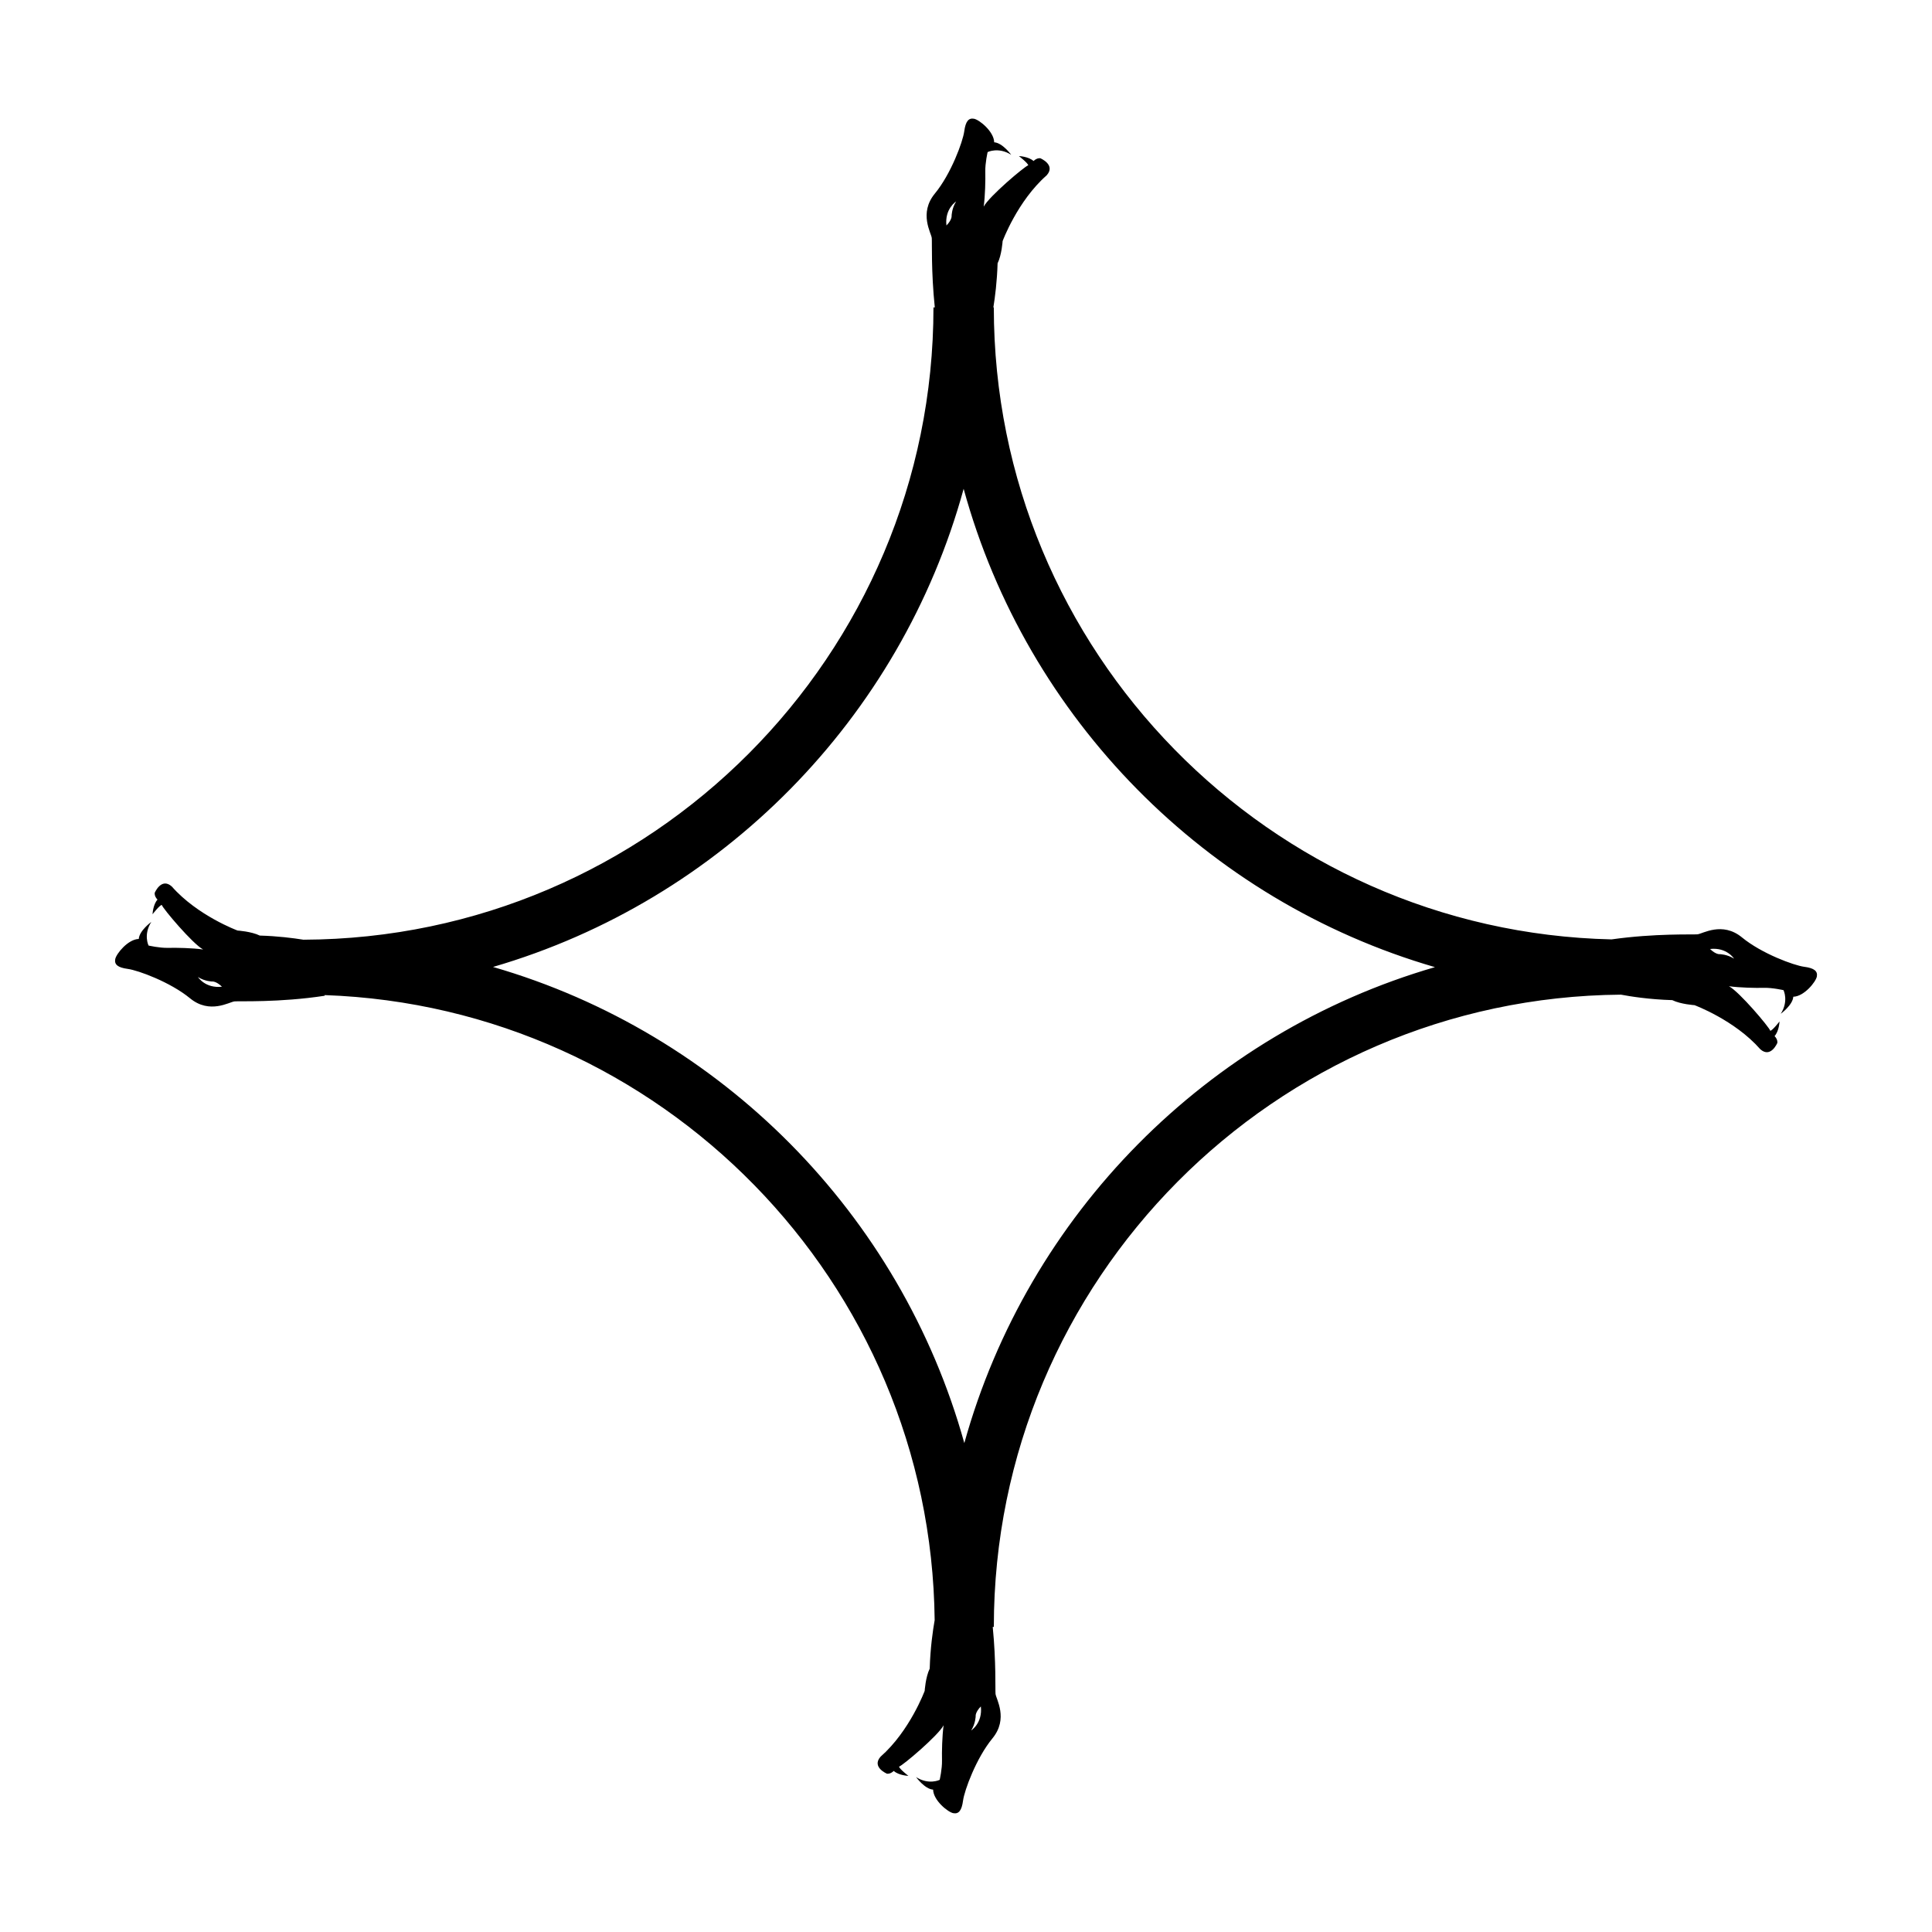 <?xml version="1.0" encoding="UTF-8"?>
<!-- Uploaded to: SVG Repo, www.svgrepo.com, Generator: SVG Repo Mixer Tools -->
<svg fill="#000000" width="800px" height="800px" version="1.1" viewBox="144 144 512 512" xmlns="http://www.w3.org/2000/svg">
 <path d="m622.13 400.21c-2.703-0.359-11.266-3.488-16.492-7.789-5.223-4.297-10.453-0.941-11.785-0.816-1.293 0.121-11.188-0.297-22.781 1.344-90.613-2.074-163.7-76.379-163.7-167.48h-0.121c0.445-2.738 0.977-6.859 1.121-11.688 1.105-2.266 1.332-5.887 1.332-5.887s3.926-10.625 11.684-17.441c2.469-2.773-1.68-4.512-1.68-4.512s-0.848-0.188-1.809 0.73c-1.336-1.207-3.879-1.309-3.879-1.309s2.387 1.836 2.473 2.445c-0.98 0.297-10.355 8.219-11.805 10.957 0.398-2.906 0.48-7.051 0.426-9.305s0.617-5.156 0.617-5.156 2.867-1.43 6.258 0.727c0 0-2.305-3.172-4.516-3.32-0.074-2.875-3.945-5.977-5.348-6.238-1.406-0.262-2.231 0.637-2.59 3.34s-3.488 11.266-7.789 16.488c-4.301 5.223-0.941 10.453-0.816 11.785 0.105 1.125-0.195 8.777 0.801 18.379h-0.352c0 92.199-74.848 167.23-166.97 167.57-2.738-0.441-6.809-0.961-11.562-1.098-2.266-1.105-5.887-1.332-5.887-1.332s-10.625-3.926-17.441-11.684c-2.773-2.469-4.512 1.68-4.512 1.68s-0.188 0.848 0.73 1.809c-1.211 1.336-1.309 3.879-1.309 3.879s1.836-2.387 2.445-2.473c0.297 0.98 8.219 10.355 10.957 11.805-2.906-0.398-7.051-0.48-9.305-0.426-2.254 0.055-5.156-0.617-5.156-0.617s-1.43-2.867 0.727-6.258c0 0-3.172 2.305-3.32 4.516-2.875 0.074-5.977 3.945-6.238 5.348-0.262 1.406 0.637 2.231 3.34 2.59 2.703 0.359 11.266 3.488 16.488 7.789 5.223 4.297 10.453 0.941 11.785 0.816s11.824 0.344 23.902-1.492c-0.008-0.051-0.02-0.121-0.027-0.176 89.102 3.09 160.72 76.031 161.67 165.65-0.465 2.629-1.148 7.289-1.312 12.844-1.105 2.266-1.332 5.887-1.332 5.887s-3.926 10.625-11.684 17.441c-2.469 2.777 1.68 4.512 1.68 4.512s0.848 0.188 1.809-0.73c1.336 1.211 3.879 1.309 3.879 1.309s-2.387-1.836-2.473-2.449c0.98-0.297 10.355-8.215 11.805-10.957-0.398 2.906-0.48 7.051-0.426 9.305 0.055 2.254-0.617 5.156-0.617 5.156s-2.867 1.43-6.258-0.727c0 0 2.305 3.172 4.516 3.32 0.074 2.875 3.945 5.977 5.348 6.238 1.406 0.266 2.231-0.637 2.59-3.34 0.359-2.703 3.488-11.266 7.789-16.488 4.297-5.223 0.941-10.453 0.816-11.785-0.102-1.102 0.176-8.453-0.742-17.754h0.293c0-91.938 74.426-166.79 166.19-167.55 2.406 0.457 7.449 1.273 13.605 1.453 2.266 1.105 5.887 1.332 5.887 1.332s10.625 3.926 17.441 11.684c2.777 2.469 4.512-1.68 4.512-1.68s0.188-0.848-0.73-1.809c1.211-1.336 1.309-3.879 1.309-3.879s-1.836 2.387-2.445 2.473c-0.297-0.98-8.215-10.355-10.957-11.805 2.906 0.398 7.051 0.48 9.305 0.426 2.254-0.055 5.156 0.617 5.156 0.617s1.43 2.867-0.727 6.258c0 0 3.172-2.305 3.32-4.516 2.875-0.074 5.977-3.945 6.238-5.348 0.262-1.402-0.637-2.231-3.34-2.59zm-425.67 2.715c1.84 1.168 3.797 1.191 3.797 1.191s1-0.145 2.566 1.371c-4.43 0.508-6.363-2.562-6.363-2.562zm200.92-205.53c-1.168 1.84-1.191 3.797-1.191 3.797s0.145 1-1.371 2.566c-0.504-4.426 2.562-6.363 2.562-6.363zm3.992 405.19c1.168-1.84 1.191-3.797 1.191-3.797s-0.145-1 1.371-2.566c0.504 4.426-2.562 6.363-2.562 6.363zm-1.816-76.152c-16.879-60.695-64.457-108.7-124.9-126.18 60.484-17.629 108.03-65.836 124.72-126.71 16.707 60.934 64.332 109.18 124.9 126.76-60.363 17.523-107.86 65.496-124.72 126.13zm200.19-129.57s-1 0.145-2.566-1.371c4.43-0.508 6.363 2.562 6.363 2.562-1.836-1.168-3.797-1.191-3.797-1.191z"/>
</svg>